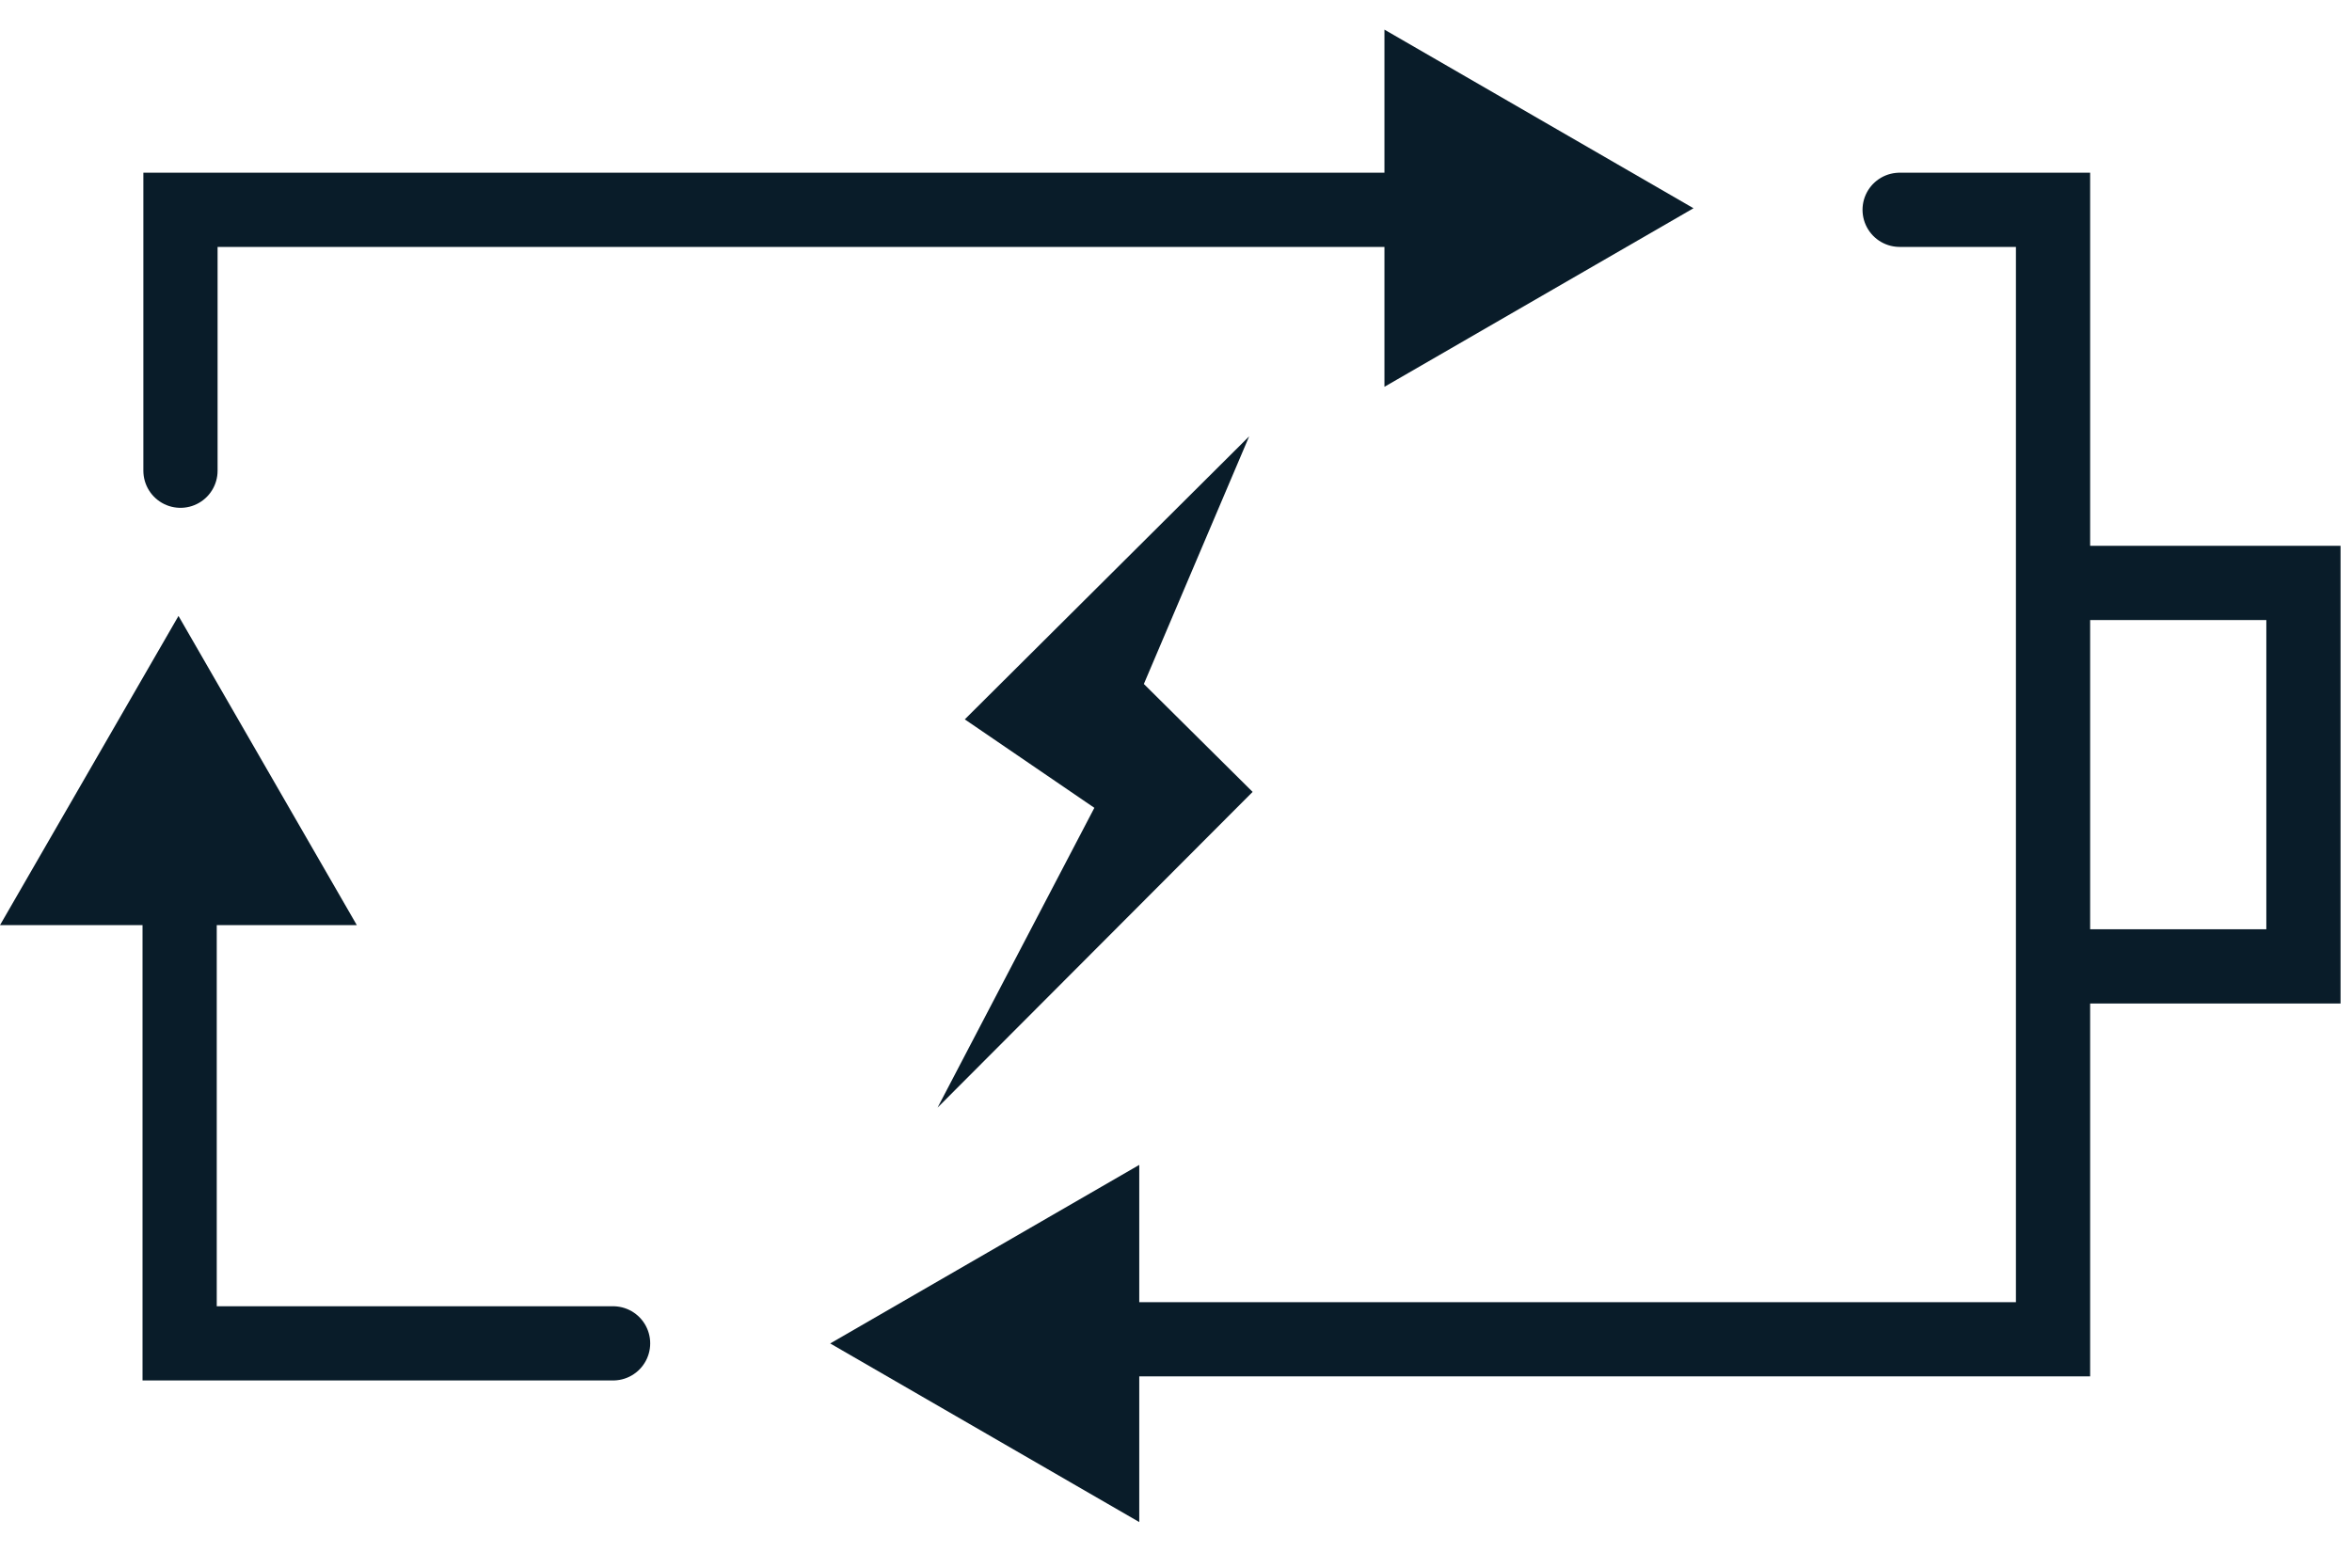 <svg width="45" height="30" viewBox="0 0 45 30" fill="none" xmlns="http://www.w3.org/2000/svg">
<g id="Group 26422">
<path id="Path 28653" d="M36.345 4.015H39.28V25.629H21.121" stroke="#091C29" stroke-width="1.42" stroke-linecap="round"/>
<path id="Path 28654" d="M15.884 25.709L21.797 22.292V29.127L15.884 25.709Z" fill="#091C29"/>
<path id="Path 28655" d="M32.401 3.985L26.488 0.567V7.402L32.401 3.985Z" fill="#091C29"/>
<path id="Path 28656" d="M6.827 17.704H0L3.415 11.787L6.827 17.704Z" fill="#091C29"/>
<path id="Path 28657" d="M3.437 17.349V25.707H11.73" stroke="#091C29" stroke-width="1.42" stroke-linecap="round"/>
<path id="Path 28658" d="M3.453 9.008V4.015H27.14" stroke="#091C29" stroke-width="1.42" stroke-linecap="round"/>
<path id="Path 28659" d="M39.594 11.155H44.071V18.493H39.4" stroke="#091C29" stroke-width="1.42" stroke-linecap="round"/>
<path id="Path 28660" d="M23.966 15.154L17.938 21.196L20.938 15.459L18.459 13.766L23.9 8.35L21.885 13.089L23.966 15.154Z" fill="#091C29"/>
</g>
</svg>
